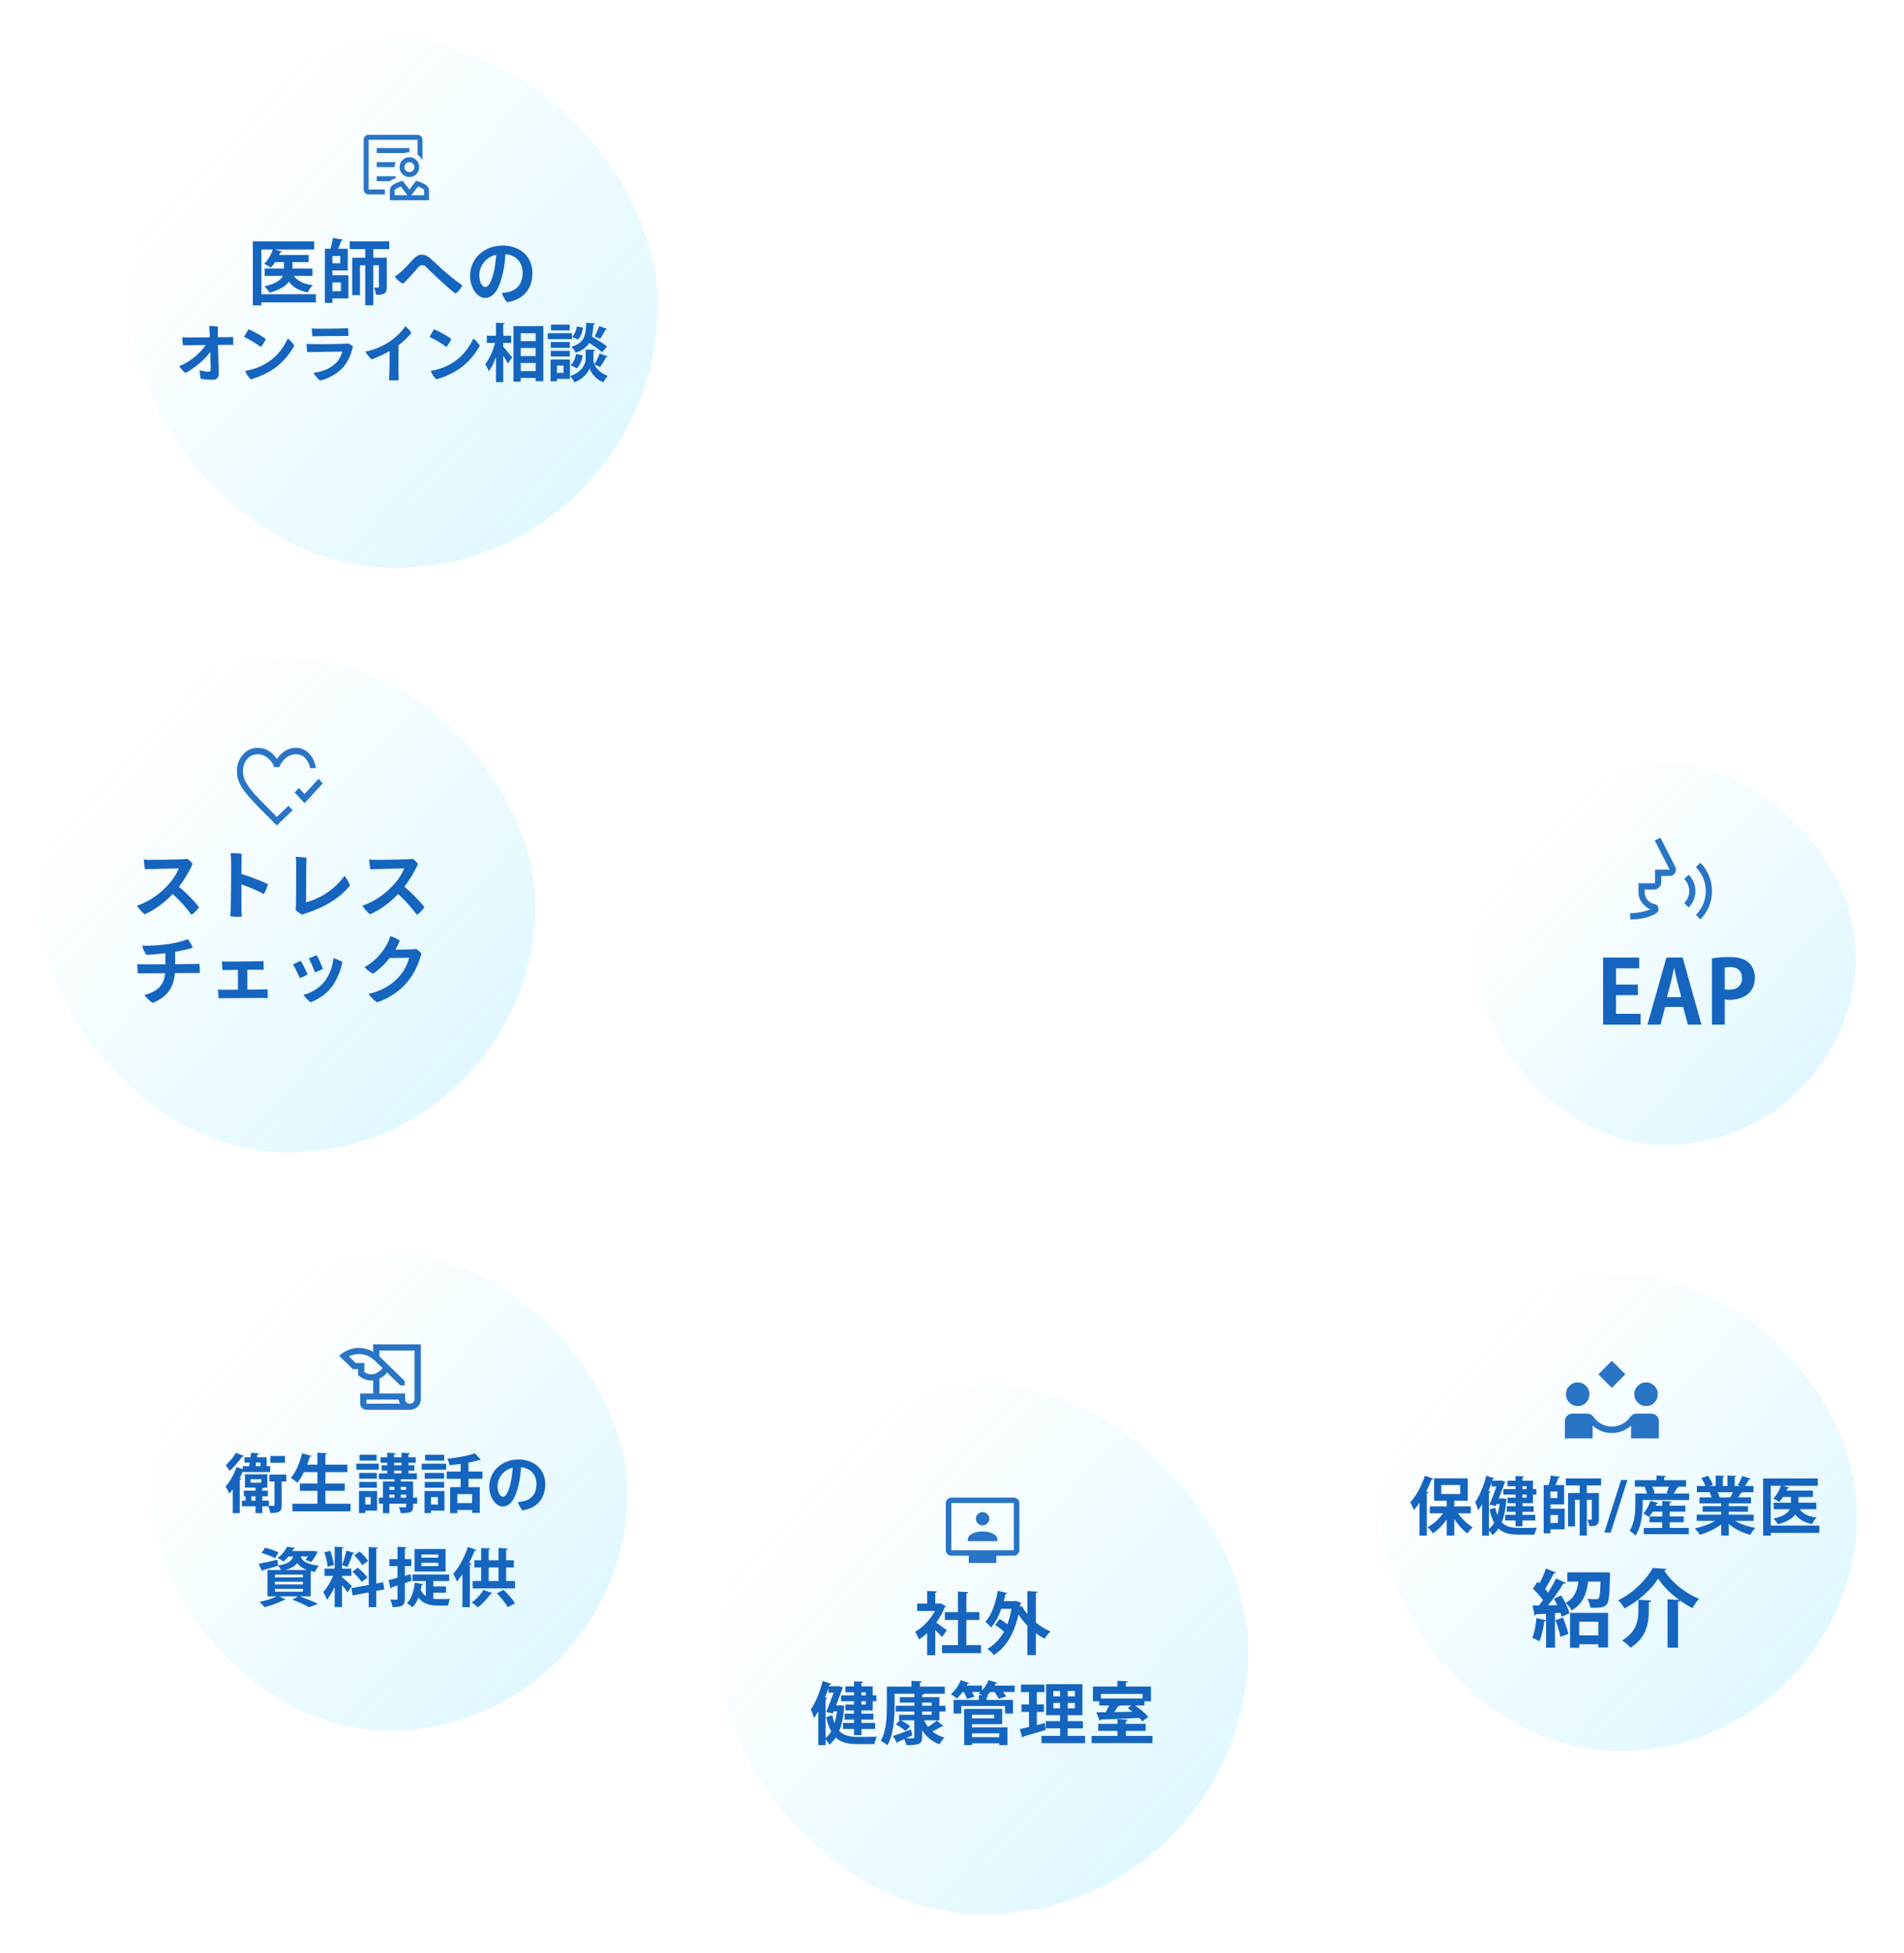 <svg width="466" height="478" viewBox="0 0 466 478" fill="none" xmlns="http://www.w3.org/2000/svg">
<g filter="url(#filter0_f_524_105)">
<rect x="10" y="161" width="121" height="121" rx="60.5" fill="url(#paint0_linear_524_105)"/>
</g>
<path d="M43.794 217.017C45.596 218.455 47.727 220.713 48.71 221.987C48.364 222.588 47.544 223.48 46.853 223.862C45.742 222.369 44.194 220.476 42.264 218.801C40.189 220.986 37.658 222.788 35.382 223.753C34.873 223.353 33.908 222.278 33.525 221.641C36.73 220.567 39.279 218.546 40.972 216.725C42.374 215.251 43.175 213.903 43.757 212.52C41.864 212.538 36.803 212.665 35.473 212.72C35.346 212.119 35.218 211.063 35.182 210.335C35.746 210.389 36.42 210.426 37.021 210.426C37.877 210.426 43.594 210.335 44.686 210.28C45.123 210.262 45.56 210.207 45.851 210.171C46.361 210.499 46.834 210.972 47.144 211.427C46.507 212.938 45.214 215.16 43.794 217.017Z" fill="#1565BF"/>
<path d="M64.549 218.783C63.056 217.963 60.926 217.035 59.087 216.434V222.005C59.087 222.533 59.124 223.571 59.16 224.336C58.468 224.409 57.048 224.354 56.356 224.245C56.411 223.662 56.466 222.697 56.484 221.933C56.538 220.257 56.593 212.647 56.575 211.209C56.575 210.535 56.538 209.588 56.447 208.787C57.158 208.769 58.505 208.824 59.16 208.933C59.124 209.588 59.087 211.609 59.087 213.867C61.363 214.577 63.912 215.578 65.569 216.361C65.423 217.071 64.968 218.218 64.549 218.783Z" fill="#1565BF"/>
<path d="M72.342 222.661C72.397 222.26 72.415 221.823 72.433 221.532C72.488 219.984 72.488 214.978 72.488 211.937C72.488 211.118 72.451 210.189 72.397 209.679C72.815 209.679 74.418 209.789 75.037 209.916C74.909 211.427 74.909 219.11 74.909 220.822C77.84 220.021 81.7 218.036 84.304 214.322C84.777 214.832 85.451 216.034 85.651 216.707C83.594 219.384 79.807 221.933 74.709 223.553C74.418 223.662 74.254 223.699 73.962 223.826C73.489 223.589 72.67 223.043 72.342 222.661Z" fill="#1565BF"/>
<path d="M98.96 217.017C100.763 218.455 102.893 220.713 103.876 221.987C103.53 222.588 102.711 223.48 102.019 223.862C100.908 222.369 99.361 220.476 97.431 218.801C95.355 220.986 92.825 222.788 90.549 223.753C90.039 223.353 89.074 222.278 88.692 221.641C91.896 220.567 94.445 218.546 96.138 216.725C97.54 215.251 98.341 213.903 98.924 212.52C97.03 212.538 91.969 212.665 90.64 212.72C90.512 212.119 90.385 211.063 90.348 210.335C90.913 210.389 91.586 210.426 92.187 210.426C93.043 210.426 98.76 210.335 99.852 210.28C100.289 210.262 100.726 210.207 101.018 210.171C101.527 210.499 102.001 210.972 102.31 211.427C101.673 212.938 100.38 215.16 98.96 217.017Z" fill="#1565BF"/>
<path d="M42.865 232.919V235.959C44.941 235.941 46.725 235.905 47.089 235.905C47.508 235.905 48.364 235.887 48.801 235.868C48.91 236.451 48.928 237.525 48.873 238.126C48.382 238.108 47.818 238.108 47.289 238.108C46.78 238.108 44.923 238.126 42.811 238.144C42.519 241.567 41.045 243.952 37.367 245.427C36.766 245.099 35.71 244.08 35.364 243.479C38.66 242.623 40.116 241.075 40.407 238.162C38.132 238.181 36.038 238.199 35.51 238.199C35 238.199 34.272 238.217 33.762 238.217C33.671 237.707 33.58 236.451 33.58 235.941C34.126 235.978 34.636 235.978 35.255 235.996C35.746 236.014 38.041 235.996 40.48 235.978V233.265C38.951 233.447 37.057 233.629 35.819 233.665C35.401 233.101 34.945 232.1 34.763 231.426C36.147 231.48 38.969 231.371 41.245 231.025C43.229 230.716 44.977 230.242 45.942 229.824C46.416 230.315 46.925 231.317 47.162 231.917C46.197 232.263 44.449 232.646 42.865 232.919Z" fill="#1565BF"/>
<path d="M60.526 237.325V242.168C62.328 242.15 63.949 242.131 64.295 242.131C64.622 242.131 65.096 242.113 65.46 242.095C65.514 242.514 65.533 243.897 65.533 244.243C65.005 244.225 64.185 244.207 63.639 244.207C62.929 244.207 55.919 244.262 54.827 244.28C54.317 244.298 53.917 244.298 53.498 244.298C53.443 243.806 53.352 242.568 53.371 242.15C53.807 242.186 54.336 242.204 54.845 242.204C55.209 242.204 56.611 242.204 58.232 242.186V237.343L55.756 237.379C55.264 237.398 54.864 237.398 54.463 237.398C54.39 236.906 54.317 235.686 54.317 235.249C54.754 235.286 55.282 235.304 55.792 235.304C56.721 235.34 62.529 235.249 63.293 235.231C63.676 235.231 64.131 235.213 64.495 235.195C64.531 235.613 64.549 236.961 64.549 237.325C64.003 237.307 63.202 237.307 62.547 237.307C62.164 237.307 61.4 237.307 60.526 237.325Z" fill="#1565BF"/>
<path d="M77.513 233.756C77.986 234.594 78.678 236.16 79.042 237.088C78.641 237.343 77.622 237.816 77.076 237.944C76.766 237.07 76.001 235.304 75.583 234.557C75.983 234.357 77.058 233.902 77.513 233.756ZM81.609 234.466C82.265 234.63 83.302 235.104 83.812 235.468C83.375 237.489 82.574 239.546 81.354 241.294C79.843 243.442 77.495 244.717 76.02 245.263C75.528 244.953 74.636 244.025 74.272 243.46C75.91 243.06 78.132 241.931 79.534 240.038C80.626 238.545 81.336 236.87 81.609 234.466ZM73.616 235.14C74.09 235.923 74.909 237.507 75.291 238.435C74.927 238.69 73.908 239.218 73.362 239.346C73.016 238.49 72.124 236.669 71.705 236.014C72.105 235.777 73.18 235.286 73.616 235.14Z" fill="#1565BF"/>
<path d="M100.581 232.318V232.336C101.291 232.318 101.491 232.263 101.837 232.209C102.31 232.482 102.856 232.992 103.148 233.338C102.674 235.104 101.8 237.653 99.889 240.074C97.995 242.514 94.991 244.425 92.315 245.281C91.568 244.862 90.658 243.952 90.221 243.206C92.624 242.714 95.337 241.476 97.34 239.364C99.033 237.616 99.852 235.632 100.125 234.375L95.355 234.448C94.099 236.032 92.642 237.434 91.295 238.272C90.585 237.98 89.602 237.197 89.238 236.633C92.242 235.067 94.754 231.79 95.537 229.095C96.393 229.296 97.212 229.733 97.85 230.224C97.576 230.934 97.212 231.663 96.775 232.391C100.016 232.373 100.581 232.318 100.581 232.318Z" fill="#1565BF"/>
<path opacity="0.9" d="M74.537 196.556L72.122 193.94L73.146 192.83L74.537 194.31L77.976 190.584L79 191.694L74.537 196.556ZM67.756 202L65.341 199.595C63.927 198.186 62.752 196.979 61.817 195.975C60.882 194.971 60.13 194.064 59.561 193.253C58.992 192.443 58.589 191.681 58.354 190.967C58.118 190.254 58 189.492 58 188.682C58 187.096 58.492 185.753 59.476 184.652C60.459 183.551 61.675 183 63.122 183C64.049 183 64.906 183.233 65.695 183.7C66.484 184.167 67.171 184.85 67.756 185.748C68.439 184.797 69.163 184.101 69.927 183.661C70.691 183.22 71.512 183 72.39 183C73.707 183 74.809 183.484 75.695 184.453C76.581 185.422 77.122 186.594 77.317 187.968H75.878C75.732 186.999 75.354 186.193 74.744 185.55C74.134 184.907 73.35 184.586 72.39 184.586C71.561 184.586 70.789 184.859 70.073 185.405C69.358 185.951 68.781 186.726 68.341 187.73H67.146C66.724 186.744 66.154 185.973 65.439 185.418C64.724 184.863 63.951 184.586 63.122 184.586C62.049 184.586 61.171 184.978 60.488 185.761C59.805 186.545 59.463 187.519 59.463 188.682C59.463 189.369 59.589 190.038 59.842 190.69C60.093 191.342 60.532 192.082 61.158 192.91C61.785 193.738 62.634 194.707 63.707 195.816C64.781 196.926 66.13 198.292 67.756 199.912C68.276 199.401 68.768 198.926 69.232 198.485C69.695 198.045 70.154 197.613 70.61 197.191L70.768 197.362C70.874 197.477 70.992 197.6 71.122 197.732C71.252 197.864 71.37 197.988 71.476 198.102L71.634 198.274C71.195 198.697 70.74 199.128 70.268 199.569C69.797 200.009 69.293 200.494 68.756 201.022L67.756 202Z" fill="#1565BF"/>
<g filter="url(#filter1_f_524_105)">
<rect x="361" y="187" width="93.212" height="93.212" rx="46.606" fill="url(#paint1_linear_524_105)"/>
</g>
<path d="M401.54 248.099V250.747H392.358V234.326H401.199V236.974H395.518V240.945H400.878V243.529H395.518V248.099H401.54Z" fill="#1565BF"/>
<path d="M411.832 234.326L416.423 250.747H413.113L411.938 246.412H407.539L406.408 250.747H403.205L407.86 234.326H411.832ZM407.988 244.02H411.49L410.508 240.284C410.251 239.259 409.974 237.935 409.76 236.931H409.696C409.483 237.956 409.205 239.301 408.97 240.262L407.988 244.02Z" fill="#1565BF"/>
<path d="M418.987 250.747V234.539C420.012 234.347 421.421 234.198 423.236 234.198C425.308 234.198 426.866 234.603 427.913 235.5C428.895 236.333 429.493 237.657 429.493 239.173C429.493 243.679 425.735 244.682 423.279 244.682C422.831 244.682 422.446 244.661 422.126 244.597V250.747H418.987ZM422.126 236.781V242.12C422.425 242.184 422.767 242.205 423.236 242.205C425.201 242.205 426.354 241.095 426.354 239.323C426.354 237.572 425.244 236.653 423.493 236.653C422.852 236.653 422.404 236.717 422.126 236.781Z" fill="#1565BF"/>
<path opacity="0.9" d="M399 225V223.464C399.844 223.464 400.675 223.387 401.494 223.233C402.312 223.079 403.118 222.857 403.911 222.567C403.084 222.157 402.397 221.594 401.848 220.877C401.3 220.16 401.025 219.341 401.025 218.419V216.14H405.076V212.81H408.646L405 205.691L406.392 205L410.013 212.119C410.283 212.631 410.271 213.131 409.976 213.617C409.682 214.104 409.247 214.347 408.671 214.347H406.595V215.883C406.595 216.376 406.421 216.798 406.074 217.149C405.727 217.501 405.31 217.676 404.823 217.676H402.544V218.419C402.544 219.067 402.743 219.644 403.139 220.147C403.536 220.651 404.046 220.988 404.671 221.159L404.975 221.236C405.528 221.376 405.84 221.727 405.909 222.288C405.978 222.85 405.759 223.276 405.253 223.566C404.291 224.112 403.282 224.488 402.227 224.693C401.171 224.898 400.095 225 399 225ZM413.278 222.081L412.215 221.005C412.603 220.612 412.903 220.168 413.114 219.67C413.325 219.173 413.43 218.636 413.43 218.057C413.43 217.479 413.325 216.942 413.114 216.447C412.903 215.952 412.603 215.508 412.215 215.115L413.278 214.04C413.785 214.552 414.19 215.156 414.494 215.851C414.797 216.547 414.949 217.287 414.949 218.072C414.949 218.858 414.797 219.594 414.494 220.282C414.19 220.969 413.785 221.569 413.278 222.081ZM416.165 225L415.076 223.899C415.819 223.148 416.405 222.274 416.835 221.276C417.266 220.279 417.481 219.207 417.481 218.06C417.481 216.916 417.266 215.845 416.835 214.846C416.405 213.848 415.819 212.973 415.076 212.222L416.165 211.12C417.042 212.008 417.734 213.045 418.241 214.23C418.747 215.415 419 216.692 419 218.06C419 219.426 418.747 220.702 418.241 221.889C417.734 223.075 417.042 224.112 416.165 225Z" fill="#1565BF"/>
<g filter="url(#filter2_f_524_105)">
<rect x="338" y="312" width="116.515" height="116.515" rx="58.257" fill="url(#paint2_linear_524_105)"/>
</g>
<path d="M348.747 361.136L350.816 361.852C350.754 361.976 350.614 362.054 350.381 362.039C349.992 363.034 349.54 364.046 349.042 365.011L349.618 365.166C349.587 365.306 349.478 365.415 349.214 365.431V375.779H347.409V367.781C346.973 368.419 346.522 369.01 346.055 369.523C345.884 369.057 345.432 368.092 345.168 367.641C346.537 366.193 347.922 363.626 348.747 361.136ZM359.982 368.636V370.333H356.87C357.788 371.702 359.142 372.994 360.464 373.756C360.044 374.114 359.437 374.783 359.142 375.25C357.99 374.425 356.854 373.149 355.936 371.749V375.764H354.069V371.842C353.104 373.227 351.921 374.425 350.676 375.219C350.396 374.752 349.805 374.083 349.385 373.725C350.801 372.994 352.186 371.718 353.166 370.333H349.945V368.636H354.069V367.252H350.988V361.774H359.235V367.252H355.936V368.636H359.982ZM357.383 363.408H352.762V365.602H357.383V363.408Z" fill="#1565BF"/>
<path d="M367.949 364.404H370.922V363.704H368.961V362.35H370.922V361.183L373.007 361.307C372.991 361.447 372.882 361.541 372.618 361.587V362.35H375.185V364.404H376.026V365.758H375.185V367.858H372.618V368.59H375.357V369.959H372.618V370.706H375.746V372.091H372.618V373.507H370.922V372.091H368.385V370.706H370.922V369.959H368.774V368.59H370.922V367.858H368.961V366.505H370.922V365.758H367.949V364.404ZM367.576 366.691L367.856 366.66L368.759 366.847C368.743 366.971 368.712 367.018 368.665 367.127C368.51 369.259 368.152 371.064 367.545 372.542C368.587 373.616 370.003 373.896 371.746 373.896C372.462 373.896 375.279 373.896 376.166 373.865C375.917 374.27 375.668 375.063 375.574 375.546H371.653C369.583 375.546 367.981 375.219 366.751 374.052C366.331 374.69 365.849 375.234 365.273 375.67C365.086 375.328 364.744 374.83 364.417 374.488V375.795H362.752V368.076C362.441 368.621 362.114 369.119 361.772 369.57C361.647 369.088 361.258 368.061 361.056 367.578C362.114 366.131 363.141 363.595 363.763 361.136L365.755 361.774C365.693 361.898 365.569 361.976 365.335 361.961L365.211 362.334H367.094L367.42 362.288L368.37 362.599C368.354 362.63 367.825 364.155 366.829 366.691H367.576ZM372.618 366.505H373.614V365.758H372.618V366.505ZM373.614 364.404V363.704H372.618V364.404H373.614ZM364.292 364.886L364.822 365.042C364.775 365.166 364.666 365.275 364.417 365.306V374.161C364.899 373.772 365.335 373.258 365.693 372.636C365.226 371.795 364.853 370.722 364.557 369.383L365.958 368.963C366.098 369.648 366.269 370.255 366.471 370.768C366.72 369.944 366.907 369.041 367.031 368.061H366.269L366.066 368.543L364.541 368.216C365.133 366.847 365.786 365.12 366.269 363.781H365.071V362.785C364.837 363.486 364.573 364.202 364.292 364.886Z" fill="#1565BF"/>
<path d="M382.81 368.154H379.465V369.197H382.95V374.254H379.465V375.234H377.815V363.423H379.045C379.262 362.692 379.465 361.774 379.558 361.074L381.783 361.432C381.752 361.587 381.612 361.649 381.394 361.665C381.223 362.179 380.974 362.848 380.71 363.423H382.81V368.154ZM379.465 366.582H381.161V364.995H379.465V366.582ZM381.301 372.682V370.768H379.465V372.682H381.301ZM391.867 361.805V363.501H388.381V365.369H391.322V371.733C391.322 373.18 390.809 373.476 388.988 373.476C388.926 373.009 388.724 372.325 388.506 371.889C389.595 371.935 389.595 371.889 389.595 371.702V367.034H388.381V375.764H386.623V367.034H385.471V373.538H383.775V365.369H386.623V363.501H383.231V361.805H391.867Z" fill="#1565BF"/>
<path d="M398.309 362.179L394.217 375.032H392.661L396.753 362.179H398.309Z" fill="#1565BF"/>
<path d="M410.39 363.813L410.888 363.953C410.81 364.093 410.655 364.139 410.452 364.124C410.25 364.528 409.97 365.042 409.69 365.478H413.424V367.08H402.034V368.045C402.034 370.255 401.754 373.616 400.275 375.795C399.995 375.452 399.201 374.799 398.828 374.596C400.12 372.667 400.244 369.913 400.244 368.03V365.478H403.092C402.967 364.995 402.749 364.388 402.5 363.906L402.858 363.813H400.12V362.225H405.426V361.074L407.729 361.198C407.713 361.354 407.589 361.447 407.309 361.494V362.225H412.662V363.813H410.39ZM408.243 365.478L407.9 365.353C408.103 364.917 408.32 364.326 408.46 363.813H404.383C404.663 364.342 404.881 364.933 404.975 365.353L404.523 365.478H408.243ZM412.086 372.527H408.663V373.912H413.331V375.452H402.314V373.912H406.826V372.527H403.714V371.095H406.826V369.913H404.523C404.212 370.395 403.885 370.846 403.543 371.204C403.185 370.924 402.578 370.566 402.174 370.364C402.921 369.648 403.574 368.419 403.932 367.267L405.831 367.796C405.784 367.921 405.644 367.983 405.457 367.967C405.395 368.139 405.333 368.31 405.255 368.481H406.826V367.314L409.083 367.438C409.067 367.594 408.958 367.687 408.663 367.734V368.481H412.491V369.913H408.663V371.095H412.086V372.527Z" fill="#1565BF"/>
<path d="M429.204 370.644V372.184H424.675C425.998 372.994 427.819 373.601 429.639 373.896C429.204 374.301 428.659 375.079 428.379 375.592C426.434 375.11 424.551 374.161 423.104 372.947V375.764H421.252V373.04C419.789 374.176 417.859 375.079 415.992 375.577C415.728 375.126 415.183 374.394 414.794 374.021C416.552 373.663 418.404 373.009 419.758 372.184H415.261V370.644H421.252V369.944H416.723V368.59H421.252V367.89H415.945V366.427H418.933C418.809 366.038 418.606 365.555 418.404 365.197L418.591 365.166V365.151L415.307 365.166V363.641H417.408C417.19 363.05 416.786 362.288 416.428 361.696L418.031 361.152C418.497 361.821 419.011 362.754 419.229 363.361L418.466 363.641H419.898V361.074L422.045 361.183C422.03 361.338 421.905 361.447 421.641 361.478V363.641H422.792V361.074L424.986 361.183C424.971 361.354 424.831 361.447 424.566 361.494V363.641H425.889L425.344 363.439C425.718 362.817 426.169 361.867 426.387 361.198L428.488 361.852C428.441 361.976 428.301 362.039 428.083 362.023C427.819 362.505 427.445 363.128 427.087 363.641H429.157V365.166H426.309L426.449 365.213C426.387 365.338 426.231 365.384 426.045 365.369C425.889 365.68 425.671 366.069 425.438 366.427H428.55V367.89H423.104V368.59H427.819V369.944H423.104V370.644H429.204ZM420.645 366.442L423.524 366.427C423.695 366.069 423.913 365.602 424.099 365.166H420.38C420.598 365.571 420.8 366.053 420.909 366.38L420.645 366.427V366.442Z" fill="#1565BF"/>
<path d="M433.39 373.336H445.278V375.126H433.39V375.779H431.522V361.805H444.905V363.595H436.346L437.871 364.03C437.84 364.139 437.716 364.202 437.498 364.202C437.435 364.388 437.342 364.591 437.264 364.777H443.707V366.333H440.174V367.734H444.531V369.337H440.47C441.264 370.457 442.617 371.126 444.594 371.375C444.205 371.733 443.722 372.465 443.504 372.947C441.59 372.589 440.283 371.827 439.381 370.613C438.68 371.562 437.389 372.402 435.179 373.009C434.946 372.62 434.432 371.967 434.043 371.624C436.564 371.064 437.638 370.224 438.058 369.337H434.105V367.734H438.322V366.333H436.408C436.113 366.785 435.786 367.205 435.444 367.547C435.086 367.267 434.432 366.909 433.996 366.707C434.79 365.991 435.475 364.777 435.864 363.595H433.39V373.336Z" fill="#1565BF"/>
<path d="M386.522 403.244H384.261V394.691H393.575V403.162H391.19V402.381H386.522V403.244ZM391.19 400.201V396.85H386.522V400.201H391.19ZM378.874 392.84L381.135 392.82C380.889 392.264 380.601 391.73 380.313 391.236L382.102 390.434C382.965 391.812 383.829 393.58 384.117 394.773L382.204 395.657C382.143 395.369 382.04 395.04 381.917 394.691L380.58 394.773V403.224H378.401V396.562C378.339 396.685 378.195 396.767 377.948 396.747C377.743 398.433 377.352 400.407 376.756 401.661C376.324 401.373 375.522 401.023 375.029 400.797C375.543 399.666 375.872 397.713 376.036 395.965L378.401 396.521V394.917C377.475 394.978 376.632 395.02 375.954 395.04C375.892 395.246 375.728 395.328 375.584 395.349L375.09 392.881H376.653C376.982 392.47 377.311 392.038 377.64 391.586C377.023 390.681 376.036 389.571 375.152 388.769L376.324 387.083L376.776 387.474C377.393 386.322 378.01 384.924 378.359 383.834L380.827 384.842C380.745 384.986 380.539 385.068 380.272 385.047C379.737 386.199 378.874 387.72 378.154 388.851C378.442 389.16 378.688 389.448 378.894 389.735C379.634 388.543 380.333 387.33 380.847 386.281L383.212 387.35C383.109 387.494 382.904 387.576 382.616 387.576C381.67 389.139 380.231 391.195 378.874 392.84ZM392.321 384.78L392.814 384.76L394.068 384.842C394.068 385.027 394.068 385.315 394.048 385.561C393.945 390.147 393.78 391.935 393.266 392.573C392.752 393.251 392.136 393.436 390.408 393.436C390.038 393.436 389.627 393.436 389.216 393.416C389.154 392.758 388.887 391.853 388.517 391.257C389.401 391.339 390.203 391.36 390.593 391.36C390.902 391.36 391.087 391.319 391.272 391.134C391.519 390.825 391.642 389.715 391.724 387.042H388.702C388.332 389.715 387.612 392.388 384.651 394.094C384.363 393.498 383.705 392.676 383.171 392.244C385.391 391.072 386.029 389.18 386.317 387.042H383.603V384.78H392.321ZM380.683 396.479L382.533 395.863C383.068 397.158 383.623 398.762 383.87 399.852C383.274 400.057 382.657 400.283 381.917 400.551C381.732 399.461 381.176 397.754 380.683 396.479Z" fill="#1565BF"/>
<path d="M408.132 403.224V391.38L411.011 391.545C408.872 390.003 406.96 388.111 405.829 386.302C404.246 388.913 401.059 391.771 397.584 393.621C397.276 393.025 396.577 392.1 396.063 391.606C399.723 389.838 403.033 386.487 404.472 383.731C404.555 383.731 404.637 383.731 407.844 383.917C407.783 384.143 407.598 384.307 407.31 384.328C409.201 387.33 412.615 389.962 415.843 391.257C415.226 391.915 414.671 392.758 414.218 393.539C413.211 393.025 412.183 392.388 411.216 391.689C411.155 391.812 410.99 391.915 410.702 391.956V403.224H408.132ZM403.547 392.079V394.053C403.547 396.993 403.115 400.674 399.065 403.224C398.633 402.689 397.646 401.846 397.009 401.455C400.627 399.296 400.997 396.377 400.997 393.992V391.483C402.19 391.565 403.156 391.606 404.123 391.668C404.102 391.874 403.938 391.997 403.547 392.079Z" fill="#1565BF"/>
<path opacity="0.9" d="M394.5 339.641L391.207 336.32L394.5 333L397.793 336.32L394.5 339.641ZM383 352V347.784C383 347.274 383.179 346.839 383.536 346.479C383.893 346.119 384.324 345.939 384.83 345.939H388.515C388.811 345.939 389.094 346.014 389.364 346.163C389.634 346.312 389.865 346.519 390.057 346.782C390.562 347.52 391.207 348.091 391.991 348.495C392.775 348.899 393.611 349.101 394.5 349.101C395.389 349.101 396.225 348.899 397.009 348.495C397.793 348.091 398.447 347.52 398.969 346.782C399.161 346.519 399.387 346.312 399.649 346.163C399.91 346.014 400.189 345.939 400.485 345.939H404.17C404.676 345.939 405.107 346.119 405.464 346.479C405.821 346.839 406 347.274 406 347.784V352H399.205V348.864C398.577 349.444 397.859 349.892 397.048 350.208C396.238 350.524 395.389 350.682 394.5 350.682C393.611 350.682 392.766 350.524 391.965 350.208C391.163 349.892 390.44 349.444 389.795 348.864V352H383ZM386.136 344.094C385.352 344.094 384.677 343.809 384.111 343.238C383.545 342.667 383.261 341.986 383.261 341.196C383.261 340.387 383.545 339.702 384.111 339.14C384.677 338.578 385.352 338.297 386.136 338.297C386.938 338.297 387.617 338.578 388.175 339.14C388.733 339.702 389.011 340.387 389.011 341.196C389.011 341.986 388.733 342.667 388.175 343.238C387.617 343.809 386.938 344.094 386.136 344.094ZM402.864 344.094C402.08 344.094 401.404 343.809 400.838 343.238C400.272 342.667 399.989 341.986 399.989 341.196C399.989 340.387 400.272 339.702 400.838 339.14C401.404 338.578 402.08 338.297 402.864 338.297C403.665 338.297 404.345 338.578 404.902 339.14C405.46 339.702 405.739 340.387 405.739 341.196C405.739 341.986 405.46 342.667 404.902 343.238C404.345 343.809 403.665 344.094 402.864 344.094Z" fill="#1565BF"/>
<g filter="url(#filter3_f_524_105)">
<rect x="176" y="339" width="129.485" height="129.485" rx="64.743" fill="url(#paint3_linear_524_105)"/>
</g>
<path d="M230.185 392.34L231.501 393.073C231.451 393.19 231.351 393.273 231.218 393.323C230.718 394.623 230.001 395.906 229.151 397.073C229.968 397.64 231.351 398.656 231.735 398.956L230.568 400.606C230.185 400.139 229.535 399.489 228.902 398.906V405.056H226.918V399.639C226.268 400.256 225.602 400.773 224.919 401.206C224.752 400.689 224.269 399.706 223.952 399.323C225.868 398.256 227.702 396.34 228.818 394.223H224.469V392.423H226.918V389.324L229.351 389.457C229.335 389.624 229.201 389.724 228.902 389.774V392.423H229.885L230.185 392.34ZM236.517 396.44V402.589H240.1V404.556H230.568V402.589H234.451V396.44H231.251V394.507H234.451V389.474L236.967 389.624C236.951 389.79 236.817 389.89 236.517 389.94V394.507H239.7V396.44H236.517Z" fill="#1565BF"/>
<path d="M251.449 389.374L253.982 389.524C253.966 389.674 253.832 389.79 253.532 389.84V397.056C254.632 397.956 255.865 398.723 257.115 399.256C256.632 399.656 255.982 400.473 255.649 401.006C254.916 400.639 254.216 400.189 253.532 399.673V405.022H251.449V397.823C250.649 396.99 249.916 396.073 249.283 395.09C248.216 399.839 246.15 403.206 243.25 405.006C242.933 404.572 242.15 403.822 241.65 403.522C243.317 402.572 244.683 401.173 245.716 399.306C245.1 398.723 244.283 398.106 243.567 397.64L244.65 396.19C245.267 396.54 245.966 397.023 246.55 397.49C246.983 396.356 247.316 395.107 247.55 393.707H245.067C244.433 395.507 243.6 397.106 242.55 398.273C242.267 397.89 241.584 397.206 241.167 396.873C242.667 395.273 243.683 392.323 244.2 389.307L246.533 389.824C246.483 389.974 246.333 390.057 246.1 390.057C245.966 390.657 245.833 391.24 245.666 391.824H248.316L248.666 391.757L249.949 392.273C249.899 392.373 249.816 392.507 249.733 392.59L249.633 393.24L250.116 393.057C250.483 393.723 250.933 394.373 251.449 394.99V389.374Z" fill="#1565BF"/>
<path d="M205.837 414.873H209.02V414.124H206.92V412.674H209.02V411.424L211.253 411.557C211.237 411.707 211.12 411.807 210.837 411.857V412.674H213.586V414.873H214.486V416.323H213.586V418.573H210.837V419.356H213.77V420.823H210.837V421.623H214.186V423.106H210.837V424.622H209.02V423.106H206.304V421.623H209.02V420.823H206.72V419.356H209.02V418.573H206.92V417.123H209.02V416.323H205.837V414.873ZM205.437 417.323L205.737 417.29L206.704 417.49C206.687 417.623 206.654 417.673 206.604 417.79C206.437 420.073 206.054 422.006 205.404 423.589C206.52 424.739 208.037 425.039 209.903 425.039C210.67 425.039 213.686 425.039 214.636 425.006C214.37 425.439 214.103 426.289 214.003 426.806H209.803C207.587 426.806 205.871 426.456 204.554 425.206C204.104 425.889 203.587 426.472 202.971 426.939C202.771 426.572 202.404 426.039 202.054 425.672V427.072H200.271V418.806C199.938 419.39 199.588 419.923 199.221 420.406C199.088 419.89 198.671 418.79 198.455 418.273C199.588 416.723 200.688 414.007 201.354 411.374L203.487 412.057C203.421 412.19 203.287 412.274 203.037 412.257L202.904 412.657H204.921L205.271 412.607L206.287 412.94C206.27 412.974 205.704 414.607 204.637 417.323H205.437ZM210.837 417.123H211.903V416.323H210.837V417.123ZM211.903 414.873V414.124H210.837V414.873H211.903ZM201.921 415.39L202.488 415.557C202.438 415.69 202.321 415.807 202.054 415.84V425.322C202.571 424.906 203.037 424.356 203.421 423.689C202.921 422.789 202.521 421.639 202.204 420.206L203.704 419.756C203.854 420.49 204.037 421.139 204.254 421.689C204.521 420.806 204.721 419.84 204.854 418.79H204.037L203.821 419.306L202.188 418.956C202.821 417.49 203.521 415.64 204.037 414.207H202.754V413.14C202.504 413.89 202.221 414.657 201.921 415.39Z" fill="#1565BF"/>
<path d="M229.918 418.823V420.989H226.185C226.435 421.573 226.752 422.106 227.135 422.589C227.902 422.123 228.735 421.523 229.285 421.039L230.918 422.423C230.868 422.489 230.768 422.523 230.635 422.523C230.585 422.523 230.501 422.506 230.435 422.489C229.885 422.856 229.002 423.339 228.218 423.723C229.035 424.389 230.018 424.906 231.151 425.239C230.735 425.622 230.201 426.356 229.935 426.856C228.085 426.172 226.702 425.006 225.685 423.423V425.072C225.685 426.889 224.802 427.056 221.819 427.056C221.752 426.639 221.536 426.056 221.319 425.589L219.786 426.256C219.786 426.406 219.702 426.522 219.602 426.589L218.553 424.822C219.669 424.472 221.319 423.839 222.935 423.239C223.052 423.673 223.169 424.123 223.285 424.672C222.769 424.922 222.236 425.156 221.736 425.389C222.152 425.406 222.569 425.422 222.885 425.422C223.685 425.422 223.769 425.422 223.769 425.056V420.989H220.469C221.286 421.389 222.269 421.989 222.785 422.423L221.636 423.606C221.119 423.139 220.086 422.439 219.252 421.989L220.269 420.989H220.052V419.64H223.769V418.823H219.252V417.423H223.769V416.657H220.236V415.323H223.769V414.49H218.953V417.623C218.953 420.356 218.703 424.489 217.186 427.106C216.853 426.772 216.003 426.206 215.57 426.006C216.953 423.606 217.053 420.106 217.053 417.623V412.74H223.069V411.324L225.602 411.457C225.585 411.624 225.469 411.724 225.152 411.79V412.74H231.235V414.49H226.102C226.068 414.64 225.952 414.74 225.685 414.773V415.323H229.918V417.423H231.418V418.823H229.918ZM228.018 416.657H225.685V417.423H228.018V416.657ZM228.018 418.823H225.685V419.64H228.018V418.823Z" fill="#1565BF"/>
<path d="M245.283 421.939H237.901V422.706H246.566V427.056H244.567V426.606H237.901V427.056H235.984V418.19H245.283V421.939ZM243.417 412.49H248.333V414.057H245.533C245.833 414.457 246.1 414.873 246.25 415.19L244.4 415.707C244.217 415.273 243.8 414.607 243.4 414.057H242.367C242.117 414.373 241.85 414.673 241.567 414.94L241.917 414.957C241.9 415.123 241.784 415.223 241.5 415.257V415.99H247.933V419.323H245.983V417.49H235.268V419.323H233.384V415.99H239.567V414.823L240.417 414.873C240.1 414.707 239.767 414.54 239.517 414.423C239.667 414.307 239.817 414.19 239.967 414.057H237.884C238.134 414.473 238.367 414.907 238.484 415.223L236.684 415.74C236.551 415.29 236.217 414.623 235.884 414.057H235.584C235.151 414.657 234.684 415.207 234.218 415.64C233.851 415.323 233.151 414.857 232.718 414.623C233.668 413.824 234.618 412.457 235.134 411.174L237.251 411.874C237.184 411.974 237.051 412.057 236.834 412.04C236.767 412.19 236.684 412.34 236.601 412.49H240.35V413.674C241.017 412.957 241.6 412.057 241.95 411.174L244.1 411.807C244.033 411.957 243.883 412.007 243.683 411.99C243.6 412.157 243.517 412.324 243.417 412.49ZM243.3 420.506V419.623H237.901V420.506H243.3ZM244.567 425.122V424.172H237.901V425.122H244.567Z" fill="#1565BF"/>
<path d="M261.315 422.956V424.789H265.581V426.589H254.899V424.789H259.465V422.956H255.965V421.189H259.465V419.74H256.032V412.14H264.931V419.74H261.315V421.189H265.048V422.956H261.315ZM259.465 413.824H257.799V415.14H259.465V413.824ZM261.315 415.14H263.081V413.824H261.315V415.14ZM257.799 416.723V418.04H259.465V416.723H257.799ZM261.315 418.04H263.081V416.723H261.315V418.04ZM253.766 418.923V422.156L255.715 421.656C255.715 421.673 255.732 421.706 255.932 423.356C253.949 423.939 251.833 424.556 250.483 424.939C250.449 425.106 250.316 425.189 250.199 425.222L249.599 423.139C250.233 423.006 250.999 422.823 251.849 422.623V418.923H250.016V417.09H251.849V414.09H249.883V412.24H255.632V414.09H253.766V417.09H255.499V418.923H253.766Z" fill="#1565BF"/>
<path d="M271.464 417.357H269.047V416.34H267.498V412.724H273.497V411.307L276.013 411.44C275.997 411.607 275.88 411.707 275.563 411.757V412.724H281.696V416.34H280.096V417.357H277.83C279.013 418.206 280.346 419.306 281.03 420.14L279.596 421.239C279.413 420.989 279.146 420.706 278.846 420.406C275.397 420.59 271.814 420.723 269.414 420.806C269.381 420.956 269.264 421.039 269.131 421.056L268.331 419.04C268.997 419.04 269.764 419.023 270.614 419.023C270.914 418.49 271.231 417.906 271.464 417.357ZM279.646 415.657V414.523H269.447V415.657H279.646ZM276.88 417.357H273.947L274.047 417.39C273.98 417.507 273.83 417.556 273.597 417.556C273.364 417.99 273.064 418.49 272.73 418.99L277.18 418.89C276.78 418.573 276.38 418.256 276.013 417.99L276.88 417.357ZM275.563 423.573V424.806H282.063V426.572H267.181V424.806H273.497V423.573H268.797V421.856H273.497V420.706L276.013 420.856C275.997 421.023 275.88 421.123 275.563 421.173V421.856H280.396V423.573H275.563Z" fill="#1565BF"/>
<path opacity="0.9" d="M236.885 377.152H244.085V376.736C244.085 376.169 243.744 375.7 243.062 375.33C242.379 374.96 241.52 374.774 240.485 374.774C239.45 374.774 238.592 374.96 237.909 375.33C237.227 375.7 236.885 376.169 236.885 376.736V377.152ZM240.484 373.285C240.935 373.285 241.322 373.127 241.644 372.809C241.967 372.492 242.128 372.111 242.128 371.665C242.128 371.219 241.967 370.837 241.646 370.519C241.325 370.2 240.938 370.041 240.487 370.041C240.036 370.041 239.649 370.2 239.327 370.517C239.004 370.834 238.843 371.216 238.843 371.661C238.843 372.107 239.004 372.489 239.325 372.808C239.646 373.126 240.032 373.285 240.484 373.285ZM237.11 382.485V380.708H232.835C232.475 380.708 232.16 380.574 231.89 380.308C231.62 380.041 231.485 379.73 231.485 379.374V367.819C231.485 367.463 231.62 367.152 231.89 366.885C232.16 366.619 232.475 366.485 232.835 366.485H248.135C248.495 366.485 248.81 366.619 249.08 366.885C249.35 367.152 249.485 367.463 249.485 367.819V379.374C249.485 379.73 249.35 380.041 249.08 380.308C248.81 380.574 248.495 380.708 248.135 380.708H243.86V382.485H237.11ZM232.835 379.374H248.135V367.819H232.835V379.374Z" fill="#1565BF"/>
<g filter="url(#filter4_f_524_105)">
<rect x="37" y="307" width="116.515" height="116.515" rx="58.257" fill="url(#paint4_linear_524_105)"/>
</g>
<path d="M65.931 360.846H70.067V362.553H68.939V368.287C68.939 369.885 68.469 370.261 66.135 370.261C66.073 369.806 65.9 369.133 65.712 368.616H64.193V370.292H62.532V368.616H59.211V367.237H60.104V366.172H59.681V364.793H62.532V364.042H59.947V360.783H65.446V364.042H64.537C64.49 364.12 64.381 364.182 64.193 364.214V364.793H65.555V366.172H64.193V367.237H65.806V368.49C67.185 368.537 67.185 368.49 67.185 368.271V362.553H65.931V360.846ZM66.12 360.235H59.415V360.078C59.196 360.611 58.945 361.159 58.663 361.692L59.07 361.817C59.039 361.942 58.914 362.052 58.679 362.083V370.292H56.956V364.464C56.673 364.825 56.392 365.169 56.11 365.467C55.937 365.06 55.467 364.167 55.201 363.775C56.219 362.71 57.269 360.815 57.895 359.013L59.415 359.53V358.794H60.966C61.013 358.512 61.06 358.214 61.122 357.916H59.838V356.616H61.326L61.467 355.504L63.394 355.661C63.362 355.817 63.253 355.896 63.002 355.911L62.908 356.616H65.258V358.794H66.12V360.235ZM63.738 358.794V357.916H62.705L62.563 358.794H63.738ZM63.958 361.989H61.31V362.82H63.958V361.989ZM61.514 366.172V367.237H62.532V366.172H61.514ZM57.754 355.52L59.697 356.303C59.634 356.428 59.493 356.491 59.289 356.46C58.553 357.494 57.3 358.982 56.219 359.953C56 359.577 55.53 358.888 55.248 358.543C56.141 357.76 57.222 356.475 57.754 355.52ZM66.182 356.303H69.754V357.979H66.182V356.303Z" fill="#1565BF"/>
<path d="M79.638 364.84V367.989H85.795V369.838H71.571V367.989H77.68V364.84H73.388V363.039H77.68V360.251H74.391C73.905 361.237 73.357 362.146 72.777 362.851C72.417 362.506 71.649 361.958 71.179 361.676C72.37 360.345 73.388 357.932 73.952 355.661L76.27 356.287C76.208 356.428 76.051 356.507 75.832 356.491C75.644 357.133 75.424 357.776 75.189 358.418H77.68V355.504L80.061 355.629C80.046 355.786 79.92 355.88 79.638 355.943V358.418H85.027V360.251H79.638V363.039H84.385V364.84H79.638Z" fill="#1565BF"/>
<path d="M101.115 366.501H102.102V367.973H101.115V368.631C101.115 370.104 100.473 370.292 98.06 370.292C98.013 369.853 97.825 369.242 97.637 368.835C98.233 368.866 98.953 368.866 99.141 368.866C99.345 368.851 99.408 368.804 99.408 368.616V367.973H95.303V370.292H93.721V367.973H92.719V366.501H93.721V362.553H96.541V361.989H92.719V360.564H94.771V359.875H93.408V358.574H94.771V357.963H93.126V356.616H94.771V355.504L96.838 355.629C96.823 355.77 96.713 355.849 96.447 355.896V356.616H98.28V355.504L100.363 355.629C100.347 355.77 100.238 355.849 99.972 355.911V356.616H101.742V357.963H99.972V358.574H101.413V359.875H99.972V360.564H102.039V361.989H98.092V362.553H101.115V366.501ZM96.541 364.59V363.854H95.303V364.59H96.541ZM99.408 364.59V363.854H98.092V364.59H99.408ZM96.541 365.749H95.303V366.501H96.541V365.749ZM98.092 365.749V366.501H99.408V365.749H98.092ZM98.28 357.963H96.447V358.574H98.28V357.963ZM98.28 359.875H96.447V360.564H98.28V359.875ZM87.862 364.872H92.296V369.681H89.413V370.276H87.862V364.872ZM90.729 368.177V366.36H89.413V368.177H90.729ZM88.004 356.005H92.17V357.431H88.004V356.005ZM92.703 359.671H87.22V358.183H92.703V359.671ZM87.909 360.454H92.233V361.864H87.909V360.454ZM92.233 364.073H87.909V362.647H92.233V364.073Z" fill="#1565BF"/>
<path d="M118.08 360.11V361.895H114.665V363.932H117.422V370.229H115.542V369.524H111.94V370.307H110.169V363.932H112.738V361.895H109.324V360.11H112.738V358.245C111.83 358.371 110.906 358.48 110.028 358.559C109.966 358.104 109.699 357.4 109.48 356.992C111.908 356.726 114.571 356.24 116.216 355.645L117.689 357.227C117.642 357.274 117.548 357.306 117.438 357.306C117.375 357.306 117.328 357.306 117.266 357.29C116.529 357.525 115.636 357.744 114.665 357.916V360.11H118.08ZM109.198 359.671H103.198V358.183H109.198V359.671ZM111.94 367.832H115.542V365.624H111.94V367.832ZM103.903 364.872H108.775V369.681H105.486V370.276H103.903V364.872ZM107.177 368.177V366.36H105.486V368.177H107.177ZM104.044 356.005H108.713V357.431H104.044V356.005ZM103.95 360.454H108.697V361.864H103.95V360.454ZM108.697 364.073H103.95V362.647H108.697V364.073Z" fill="#1565BF"/>
<path d="M126.931 357.165C130.644 357.165 133.448 359.514 133.448 363.18C133.448 366.642 131.536 369.039 127.871 369.618C127.464 369.195 126.9 368.177 126.727 367.566C127.26 367.55 127.761 367.456 128.2 367.362C129.86 366.987 131.301 365.702 131.301 363.164C131.301 360.799 129.782 359.264 127.526 359.044C127.464 360.235 127.26 361.974 126.931 363.337C126.21 366.438 125.082 368.663 123.03 368.663C121.37 368.663 119.756 366.517 119.756 363.838C119.756 360.016 122.795 357.165 126.931 357.165ZM123.093 366.266C123.861 366.266 124.487 364.981 124.973 362.929C125.223 361.848 125.411 360.392 125.474 359.185C122.968 359.781 121.777 361.911 121.777 363.697C121.777 365.357 122.498 366.266 123.093 366.266Z" fill="#1565BF"/>
<path d="M76.051 384.472V390.644H73.372C74.97 391.224 76.772 391.96 77.837 392.477L75.644 393.323C74.751 392.806 73.137 392.054 71.54 391.459L72.949 390.644H68.344L69.957 391.428C69.895 391.506 69.801 391.553 69.675 391.553C69.628 391.553 69.566 391.553 69.519 391.537C68.281 392.18 66.37 392.885 64.788 393.307C64.475 392.963 63.879 392.321 63.503 392.007C64.992 391.71 66.668 391.193 67.78 390.644H65.477V384.206H68.782C68.594 383.83 68.297 383.376 68.046 383.125V383.172C66.699 383.58 65.289 383.987 64.349 384.222C64.334 384.363 64.24 384.457 64.114 384.504L63.331 382.687C64.506 382.467 66.198 382.076 67.874 381.684L68.046 383.11C70.553 382.687 71.399 382.013 71.743 380.885H70.615C70.255 381.324 69.832 381.762 69.331 382.154C69.002 381.825 68.36 381.433 67.921 381.261C69.064 380.478 69.832 379.428 70.255 378.504L72.166 378.802C72.135 378.943 72.025 379.021 71.822 379.021L71.524 379.554H76.364L76.678 379.538L77.712 379.648C77.492 380.541 76.505 381.872 76.208 382.217L74.751 381.762C74.939 381.527 75.158 381.214 75.362 380.885H73.607C73.952 381.903 74.845 382.765 78.04 383.141C77.68 383.501 77.273 384.222 77.101 384.676C76.725 384.613 76.38 384.551 76.051 384.472ZM74.14 385.334H67.294V386.008H74.14V385.334ZM74.14 387.073H67.294V387.746H74.14V387.073ZM74.14 388.812H67.294V389.517H74.14V388.812ZM69.848 384.206H75.174C73.952 383.768 73.216 383.172 72.746 382.499C72.213 383.219 71.352 383.783 69.848 384.206ZM64.036 380.024L64.851 378.755C65.9 379.005 67.404 379.507 68.172 379.883L67.341 381.308C66.605 380.916 65.117 380.353 64.036 380.024Z" fill="#1565BF"/>
<path d="M83.711 385.632V385.945C84.244 386.368 85.779 387.809 86.124 388.154L85.058 389.673C84.761 389.219 84.228 388.53 83.711 387.903V393.276H81.91V388.342C81.346 389.564 80.688 390.707 79.999 391.49C79.826 390.926 79.403 390.096 79.106 389.579C80.014 388.639 80.954 387.057 81.534 385.632H79.435V383.877H81.91V378.504L84.118 378.629C84.103 378.786 83.993 378.864 83.711 378.911V383.877H85.983V385.632H83.711ZM79.372 379.883L80.813 379.507C81.267 380.619 81.612 382.029 81.722 382.984L80.187 383.407C80.124 382.467 79.779 380.995 79.372 379.883ZM86.249 384.613L87.565 383.642C88.411 384.331 89.46 385.334 89.93 386.055C88.567 387.088 88.536 387.12 88.52 387.135C88.082 386.431 87.095 385.365 86.249 384.613ZM93.768 387.198L94.066 388.953L92.092 389.329V393.292H90.244V389.673L86.312 390.425L85.998 388.639L90.244 387.856V378.582L92.499 378.708C92.484 378.849 92.374 378.958 92.092 379.005V387.511L93.768 387.198ZM84.761 379.46L86.719 380.024C86.672 380.133 86.531 380.212 86.312 380.212C86.014 381.198 85.466 382.593 85.011 383.47C84.604 383.329 84.118 383.141 83.711 383C84.103 382.044 84.557 380.541 84.761 379.46ZM86.688 380.603L88.035 379.679C88.802 380.353 89.695 381.308 90.087 381.997L88.646 383.016C88.285 382.326 87.424 381.308 86.688 380.603Z" fill="#1565BF"/>
<path d="M101.46 379.068H109.057V384.582H101.46V379.068ZM103.151 381.183H107.271V380.4H103.151V381.183ZM103.151 383.251H107.271V382.436H103.151V383.251ZM99.094 385.632L100.488 385.24L100.723 386.838L99.094 387.402V391.177C99.094 392.791 98.593 393.276 96.071 393.276C96.008 392.775 95.773 391.96 95.538 391.443C95.899 391.459 96.275 391.475 96.556 391.475C97.215 391.475 97.293 391.475 97.293 391.161V387.997L95.852 388.451C95.836 388.608 95.711 388.718 95.585 388.749L95.1 386.681C95.711 386.54 96.463 386.337 97.293 386.117V383.266H95.303V381.543H97.293V378.52L99.486 378.629C99.47 378.786 99.376 378.88 99.094 378.927V381.543H100.661V383.266H99.094V385.632ZM109.167 389.752H106.05V391.24C106.472 391.302 106.927 391.318 107.397 391.318C107.851 391.318 109.543 391.318 110.154 391.302C109.95 391.678 109.715 392.462 109.637 392.916H107.256C105.188 392.916 103.559 392.509 102.4 390.958C102.039 391.898 101.554 392.712 100.958 393.307C100.645 393.01 100.003 392.54 99.58 392.321C100.708 391.287 101.287 389.376 101.522 387.308L103.559 387.668C103.527 387.809 103.402 387.887 103.183 387.887C103.12 388.279 103.058 388.686 102.964 389.062C103.292 389.767 103.715 390.253 104.232 390.597V386.901H100.927V385.318H109.934V386.901H106.05V388.216H109.167V389.752Z" fill="#1565BF"/>
<path d="M123.876 383.58V386.901H126.054V388.702H115.683V386.901H117.767V383.58H116.106V381.825H117.767V378.817L120.023 378.943C120.007 379.084 119.882 379.193 119.6 379.225V381.825H122.012V378.817L124.284 378.943C124.268 379.084 124.158 379.193 123.876 379.24V381.825H125.756V383.58H123.876ZM122.012 383.58H119.6V386.901H122.012V383.58ZM113.177 393.307V385.256C112.738 385.898 112.284 386.493 111.814 387.01C111.642 386.54 111.188 385.569 110.921 385.115C112.3 383.658 113.694 381.073 114.524 378.567L116.608 379.287C116.545 379.413 116.404 379.491 116.169 379.475C115.777 380.478 115.323 381.496 114.822 382.467L115.402 382.624C115.37 382.765 115.261 382.875 114.994 382.89V393.307H113.177ZM126.054 392.336L124.268 393.307C123.782 392.383 122.576 390.942 121.605 389.908L123.25 389.047C124.237 390.034 125.49 391.396 126.054 392.336ZM118.3 389.078L120.493 389.861C120.414 390.002 120.242 390.049 120.07 390.034C119.302 391.193 118.096 392.509 116.968 393.339C116.592 392.979 115.903 392.43 115.449 392.133C116.545 391.428 117.673 390.206 118.3 389.078Z" fill="#1565BF"/>
<path opacity="0.9" d="M89.692 345C89.282 345 88.923 344.85 88.615 344.55C88.308 344.25 88.154 343.9 88.154 343.5V341H91.333V337.825C90.684 337.875 90.034 337.788 89.385 337.562C88.735 337.337 88.154 336.983 87.641 336.5V335.05H86.359L83 331.775C83.615 331.208 84.35 330.746 85.205 330.388C86.06 330.029 86.932 329.85 87.82 329.85C88.333 329.85 88.919 329.929 89.577 330.087C90.235 330.246 90.82 330.5 91.333 330.85V329H103V342.375C103 343.108 102.739 343.729 102.218 344.238C101.697 344.746 101.06 345 100.308 345H89.692ZM92.872 341H99.154V342.375C99.154 342.708 99.261 342.979 99.474 343.188C99.688 343.396 99.966 343.5 100.308 343.5C100.65 343.5 100.927 343.396 101.141 343.188C101.355 342.979 101.462 342.708 101.462 342.375V330.5H92.872V331.925L99.051 337.95V339.025H97.949L94.718 335.875L94.282 336.375C94.06 336.625 93.838 336.817 93.615 336.95C93.393 337.083 93.145 337.208 92.872 337.325V341ZM87.051 333.55H89.18V335.775C89.47 335.958 89.756 336.096 90.038 336.188C90.32 336.279 90.607 336.325 90.897 336.325C91.325 336.325 91.761 336.213 92.205 335.988C92.65 335.763 92.974 335.533 93.18 335.3L93.615 334.8L91.846 333.075C91.299 332.542 90.684 332.121 90 331.812C89.316 331.504 88.59 331.35 87.82 331.35C87.359 331.35 86.94 331.404 86.564 331.513C86.188 331.621 85.803 331.767 85.41 331.95L87.051 333.55ZM97.615 342.5H89.692V343.5H97.974C97.872 343.4 97.786 343.263 97.718 343.088C97.65 342.913 97.615 342.717 97.615 342.5Z" fill="#1565BF"/>
<g filter="url(#filter5_f_524_105)">
<rect x="32" y="10" width="129" height="129" rx="64.5" fill="url(#paint5_linear_524_105)"/>
</g>
<path d="M63.978 71.996H77.314V74.003H63.978V74.736H61.883V59.061H76.895V61.069H67.294L69.005 61.557C68.97 61.68 68.831 61.749 68.586 61.749C68.516 61.959 68.412 62.186 68.324 62.395H75.551V64.141H71.588V65.712H76.476V67.51H71.92C72.81 68.767 74.329 69.517 76.546 69.796C76.109 70.198 75.568 71.018 75.324 71.559C73.177 71.158 71.711 70.303 70.698 68.941C69.913 70.006 68.464 70.949 65.985 71.629C65.723 71.193 65.147 70.46 64.711 70.076C67.539 69.447 68.743 68.505 69.215 67.51H64.781V65.712H69.511V64.141H67.364C67.032 64.647 66.666 65.118 66.282 65.502C65.88 65.188 65.147 64.787 64.659 64.56C65.549 63.757 66.317 62.395 66.753 61.069H63.978V71.996Z" fill="#1565BF"/>
<path d="M85.117 66.183H81.364V67.353H85.274V73.026H81.364V74.126H79.513V60.877H80.892C81.137 60.056 81.364 59.026 81.468 58.241L83.965 58.642C83.93 58.817 83.772 58.887 83.528 58.904C83.336 59.48 83.057 60.231 82.76 60.877H85.117V66.183ZM81.364 64.42H83.266V62.64H81.364V64.42ZM83.423 71.263V69.116H81.364V71.263H83.423ZM95.276 59.061V60.964H91.366V63.059H94.665V70.198C94.665 71.821 94.089 72.153 92.046 72.153C91.977 71.629 91.75 70.861 91.505 70.373C92.727 70.425 92.727 70.373 92.727 70.163V64.926H91.366V74.719H89.393V64.926H88.102V72.223H86.199V63.059H89.393V60.964H85.588V59.061H95.276Z" fill="#1565BF"/>
<path d="M107.041 67.981L104.196 65.258C103.812 64.909 103.497 64.874 103.27 64.874C103.044 64.874 102.747 65.014 102.485 65.293C101.682 66.183 99.867 68.4 98.61 69.43C97.929 69.116 97.039 68.348 96.637 67.702C97.248 67.265 97.859 66.794 98.348 66.34C99.43 65.363 100.408 64.211 101.333 63.233C101.891 62.657 102.485 62.325 103.166 62.325C103.899 62.325 104.475 62.517 105.173 63.111C106.081 63.879 106.919 64.734 108.036 65.729C109.607 67.108 111.126 68.435 113.115 69.796C112.906 70.512 112.103 71.507 111.457 71.839C110.305 70.949 108.594 69.447 107.041 67.981Z" fill="#1565BF"/>
<path d="M123.048 60.091C127.185 60.091 130.309 62.709 130.309 66.794C130.309 70.652 128.18 73.323 124.095 73.968C123.641 73.497 123.013 72.362 122.821 71.682C123.414 71.664 123.973 71.559 124.462 71.455C126.312 71.036 127.918 69.605 127.918 66.777C127.918 64.141 126.225 62.43 123.711 62.186C123.641 63.513 123.414 65.45 123.048 66.969C122.245 70.425 120.988 72.904 118.701 72.904C116.851 72.904 115.053 70.512 115.053 67.527C115.053 63.268 118.439 60.091 123.048 60.091ZM118.771 70.233C119.626 70.233 120.325 68.802 120.866 66.515C121.145 65.31 121.355 63.687 121.424 62.343C118.631 63.006 117.305 65.38 117.305 67.37C117.305 69.221 118.108 70.233 118.771 70.233Z" fill="#1565BF"/>
<path d="M55.767 82.506L57.002 82.46C57.111 82.985 57.111 83.881 57.08 84.406C56.755 84.406 56.416 84.406 56.045 84.391C55.844 84.391 54.748 84.391 53.358 84.406C53.388 86.337 53.527 90.569 53.543 91.341C53.543 92.376 53.126 92.932 51.952 92.932C51.102 92.932 49.821 92.823 49.141 92.715C49.002 92.221 48.894 91.186 48.848 90.6C49.682 90.831 50.685 90.955 50.994 90.955C51.396 90.955 51.566 90.847 51.566 90.383C51.566 90.383 51.566 90.059 51.473 86.09C50.191 87.912 47.875 89.935 45.419 91.264C44.878 90.924 44.152 90.121 43.859 89.596C46.685 88.484 49.017 86.383 50.346 84.437C48.523 84.452 46.871 84.468 46.469 84.483C46.222 84.483 45.264 84.499 44.786 84.499C44.678 83.896 44.6 83.109 44.631 82.522C45.11 82.553 45.681 82.584 46.237 82.584C46.855 82.599 49.172 82.568 51.365 82.553C51.334 81.58 51.288 80.514 51.195 79.788C51.705 79.742 52.786 79.819 53.342 79.912C53.327 80.437 53.327 81.472 53.327 82.522C54.547 82.522 55.504 82.506 55.767 82.506Z" fill="#1565BF"/>
<path d="M60.833 80.576C62.053 81.085 63.984 82.136 65.049 82.954C64.849 83.51 64.231 84.483 63.845 84.916C62.856 84.144 61.065 83.062 59.721 82.445C59.968 81.95 60.586 80.915 60.833 80.576ZM60.014 90.754C61.682 90.507 63.397 89.904 64.802 89.101C67.412 87.65 69.189 85.518 70.44 82.846C70.996 83.217 71.752 84.082 72.03 84.607C70.594 87.202 68.555 89.426 65.93 90.939C64.277 91.881 62.64 92.499 61.373 92.839C60.802 92.314 60.23 91.403 60.014 90.754Z" fill="#1565BF"/>
<path d="M76.324 80.375C76.834 80.406 77.096 80.421 77.637 80.437C78.579 80.468 83.104 80.406 83.892 80.375C84.417 80.359 84.819 80.313 85.159 80.282C85.251 80.73 85.298 81.657 85.282 82.213C84.649 82.213 78.873 82.244 77.838 82.275C77.606 82.275 76.88 82.29 76.463 82.306C76.401 81.842 76.309 80.946 76.324 80.375ZM86.394 84.792C85.962 86.46 85.344 88.375 83.954 89.92C82.24 91.789 79.83 92.823 78.317 93.117C77.807 92.746 77.019 91.835 76.71 91.233C78.687 91.032 80.865 90.213 82.24 88.808C83.073 87.958 83.521 87.001 83.769 86.043C82.826 86.043 76.509 86.136 75.228 86.182C75.104 85.703 75.011 84.638 75.027 84.128C75.598 84.174 76.123 84.205 76.695 84.205C77.776 84.252 83.213 84.19 84.371 84.113C84.711 84.097 84.973 84.066 85.236 84.035C85.545 84.174 86.101 84.53 86.394 84.792Z" fill="#1565BF"/>
<path d="M100.696 81.472C99.986 82.367 98.92 83.448 97.545 84.483C97.53 88.962 97.53 91.248 97.53 91.248C97.53 91.773 97.576 92.576 97.592 93.04C97.051 93.117 95.862 93.117 95.198 93.04C95.244 92.638 95.275 92.067 95.306 91.279C95.352 89.874 95.368 88.19 95.337 85.92C93.87 86.754 92.232 87.495 90.935 87.927C90.441 87.526 89.699 86.584 89.437 86.043C91.337 85.688 93.483 84.792 95.059 83.788C96.727 82.723 98.426 81.085 99.198 79.803C99.708 80.19 100.418 80.962 100.696 81.472Z" fill="#1565BF"/>
<path d="M106.241 80.576C107.461 81.085 109.392 82.136 110.457 82.954C110.257 83.51 109.639 84.483 109.253 84.916C108.264 84.144 106.473 83.062 105.129 82.445C105.376 81.95 105.994 80.915 106.241 80.576ZM105.422 90.754C107.09 90.507 108.805 89.904 110.21 89.101C112.82 87.65 114.597 85.518 115.848 82.846C116.404 83.217 117.16 84.082 117.438 84.607C116.002 87.202 113.963 89.426 111.338 90.939C109.685 91.881 108.048 92.499 106.781 92.839C106.21 92.314 105.639 91.403 105.422 90.754Z" fill="#1565BF"/>
<path d="M125.671 93.395V79.803H132.976V93.302H131.107V92.499H127.447V93.395H125.671ZM131.107 87.14V85.147H127.447V87.14H131.107ZM131.107 83.479V81.549H127.447V83.479H131.107ZM127.447 88.823V90.816H131.107V88.823H127.447ZM125.115 83.912H123.168V84.854C123.709 85.441 125.037 87.063 125.346 87.449L124.296 88.962C124.049 88.453 123.601 87.727 123.168 87.032V93.519H121.392V87.356C120.898 88.731 120.296 89.997 119.632 90.862C119.462 90.337 119.045 89.58 118.751 89.117C119.755 87.881 120.682 85.781 121.161 83.912H119.153V82.166H121.392V78.954L123.57 79.078C123.555 79.232 123.446 79.309 123.168 79.371V82.166H125.115V83.912Z" fill="#1565BF"/>
<path d="M143.479 78.969L145.641 79.124C145.625 79.278 145.502 79.371 145.255 79.417C145.177 80.499 145.085 81.487 144.853 82.367C146.151 83.109 147.741 84.097 148.591 84.792L147.355 86.198C146.691 85.58 145.409 84.684 144.22 83.927C143.602 84.931 142.598 85.734 140.899 86.321C140.714 85.873 140.251 85.209 139.864 84.869C143.108 83.85 143.355 82.058 143.479 78.969ZM134.799 83.711H139.463V85.117H134.799V83.711ZM141.471 83.078L140.019 82.46C140.606 81.888 141.023 80.854 141.193 79.881L142.706 80.19C142.552 81.224 142.15 82.383 141.471 83.078ZM134.057 81.533H139.973V83.001H134.057V81.533ZM134.752 87.989H139.494V92.715H136.312V93.318H134.752V87.989ZM137.918 91.248V89.457H136.312V91.248H137.918ZM134.845 79.448H139.432V80.854H134.845V79.448ZM146.676 79.788L148.622 80.514C148.56 80.622 148.405 80.684 148.205 80.668C147.865 81.348 147.309 82.29 146.861 82.908L145.517 82.321C145.919 81.611 146.429 80.56 146.676 79.788ZM146.768 86.507L148.745 87.248C148.699 87.371 148.544 87.418 148.328 87.418C147.973 88.144 147.371 89.148 146.876 89.796L145.533 89.225C145.95 90.183 146.876 91.279 148.73 91.974C148.405 92.391 147.911 93.102 147.664 93.549C145.703 92.808 144.575 91.078 144.297 90.121C143.988 91.078 142.737 92.762 140.59 93.549C140.39 93.132 139.895 92.406 139.571 92.036C142.552 90.986 143.34 88.947 143.34 87.897V85.503L144.313 85.549L145.672 85.595C145.656 85.765 145.517 85.873 145.239 85.935V87.897C145.239 88.236 145.316 88.669 145.502 89.148C145.95 88.422 146.475 87.325 146.768 86.507ZM139.463 87.233H134.799V85.842H139.463V87.233ZM141.007 86.615L142.629 86.954C142.428 88.144 141.934 89.379 141.177 90.136L139.648 89.364C140.328 88.777 140.807 87.68 141.007 86.615Z" fill="#1565BF"/>
<path opacity="0.9" d="M100.2 43.329C99.533 43.329 98.967 43.093 98.5 42.62C98.033 42.148 97.8 41.574 97.8 40.899C97.8 40.224 98.033 39.65 98.5 39.177C98.967 38.705 99.533 38.468 100.2 38.468C100.867 38.468 101.433 38.705 101.9 39.177C102.367 39.65 102.6 40.224 102.6 40.899C102.6 41.574 102.367 42.148 101.9 42.62C101.433 43.093 100.867 43.329 100.2 43.329ZM100.2 42.114C100.54 42.114 100.825 41.998 101.055 41.765C101.285 41.532 101.4 41.243 101.4 40.899C101.4 40.554 101.285 40.266 101.055 40.033C100.825 39.8 100.54 39.684 100.2 39.684C99.86 39.684 99.575 39.8 99.345 40.033C99.115 40.266 99 40.554 99 40.899C99 41.243 99.115 41.532 99.345 41.765C99.575 41.998 99.86 42.114 100.2 42.114ZM95.4 49V46.651C95.4 46.367 95.467 46.1 95.6 45.851C95.733 45.601 95.92 45.402 96.16 45.253C96.533 45.024 96.92 44.825 97.32 44.656C97.72 44.487 98.133 44.349 98.56 44.24L100.2 46.387L101.84 44.24C102.267 44.349 102.677 44.487 103.07 44.656C103.463 44.825 103.847 45.024 104.22 45.253C104.46 45.402 104.65 45.601 104.79 45.851C104.93 46.1 105 46.367 105 46.651V49H95.4ZM96.6 47.785H99.74L98.1 45.638C97.833 45.746 97.573 45.864 97.32 45.992C97.067 46.121 96.827 46.259 96.6 46.408V47.785ZM100.66 47.785H103.8V46.408C103.573 46.259 103.337 46.121 103.09 45.992C102.843 45.864 102.587 45.746 102.32 45.638L100.66 47.785ZM90.2 47.582C89.87 47.582 89.588 47.463 89.353 47.225C89.118 46.987 89 46.701 89 46.367V34.215C89 33.881 89.118 33.595 89.353 33.357C89.588 33.119 89.87 33 90.2 33H102.2C102.53 33 102.813 33.119 103.048 33.357C103.283 33.595 103.4 33.881 103.4 34.215V39.218C103.253 38.948 103.08 38.698 102.88 38.468C102.68 38.239 102.453 38.036 102.2 37.861V34.215H90.2V46.367H94.2V47.582H90.2ZM92.2 37.456H99.02C99.207 37.388 99.399 37.338 99.597 37.304C99.795 37.27 99.996 37.253 100.2 37.253V36.24H92.2V37.456ZM92.2 40.899H96.6C96.6 40.696 96.617 40.49 96.65 40.281C96.683 40.072 96.733 39.873 96.8 39.684H92.2V40.899ZM92.2 44.342H95.36C95.587 44.166 95.827 44.021 96.08 43.906C96.333 43.792 96.593 43.68 96.86 43.572V43.127H92.2V44.342ZM90.2 46.367V34.215V37.861V37.253V46.367Z" fill="#1565BF"/>
<defs>
<filter id="filter0_f_524_105" x="4.051" y="155.051" width="132.898" height="132.898" filterUnits="userSpaceOnUse" color-interpolation-filters="sRGB">
<feFlood flood-opacity="0" result="BackgroundImageFix"/>
<feBlend mode="normal" in="SourceGraphic" in2="BackgroundImageFix" result="shape"/>
<feGaussianBlur stdDeviation="2.975" result="effect1_foregroundBlur_524_105"/>
</filter>
<filter id="filter1_f_524_105" x="355.622" y="181.622" width="103.967" height="103.967" filterUnits="userSpaceOnUse" color-interpolation-filters="sRGB">
<feFlood flood-opacity="0" result="BackgroundImageFix"/>
<feBlend mode="normal" in="SourceGraphic" in2="BackgroundImageFix" result="shape"/>
<feGaussianBlur stdDeviation="2.689" result="effect1_foregroundBlur_524_105"/>
</filter>
<filter id="filter2_f_524_105" x="332.622" y="306.622" width="127.27" height="127.27" filterUnits="userSpaceOnUse" color-interpolation-filters="sRGB">
<feFlood flood-opacity="0" result="BackgroundImageFix"/>
<feBlend mode="normal" in="SourceGraphic" in2="BackgroundImageFix" result="shape"/>
<feGaussianBlur stdDeviation="2.689" result="effect1_foregroundBlur_524_105"/>
</filter>
<filter id="filter3_f_524_105" x="170.622" y="333.622" width="140.241" height="140.241" filterUnits="userSpaceOnUse" color-interpolation-filters="sRGB">
<feFlood flood-opacity="0" result="BackgroundImageFix"/>
<feBlend mode="normal" in="SourceGraphic" in2="BackgroundImageFix" result="shape"/>
<feGaussianBlur stdDeviation="2.689" result="effect1_foregroundBlur_524_105"/>
</filter>
<filter id="filter4_f_524_105" x="31.622" y="301.622" width="127.27" height="127.27" filterUnits="userSpaceOnUse" color-interpolation-filters="sRGB">
<feFlood flood-opacity="0" result="BackgroundImageFix"/>
<feBlend mode="normal" in="SourceGraphic" in2="BackgroundImageFix" result="shape"/>
<feGaussianBlur stdDeviation="2.689" result="effect1_foregroundBlur_524_105"/>
</filter>
<filter id="filter5_f_524_105" x="25.968" y="3.968" width="141.065" height="141.065" filterUnits="userSpaceOnUse" color-interpolation-filters="sRGB">
<feFlood flood-opacity="0" result="BackgroundImageFix"/>
<feBlend mode="normal" in="SourceGraphic" in2="BackgroundImageFix" result="shape"/>
<feGaussianBlur stdDeviation="3.016" result="effect1_foregroundBlur_524_105"/>
</filter>
<linearGradient id="paint0_linear_524_105" x1="33.072" y1="180.483" x2="131" y2="271.233" gradientUnits="userSpaceOnUse">
<stop stop-color="white"/>
<stop offset="1" stop-color="#D9F6FF" stop-opacity="0.92"/>
</linearGradient>
<linearGradient id="paint1_linear_524_105" x1="378.773" y1="202.009" x2="454.212" y2="271.917" gradientUnits="userSpaceOnUse">
<stop stop-color="white"/>
<stop offset="1" stop-color="#D9F6FF" stop-opacity="0.92"/>
</linearGradient>
<linearGradient id="paint2_linear_524_105" x1="360.217" y1="330.761" x2="454.515" y2="418.147" gradientUnits="userSpaceOnUse">
<stop stop-color="white"/>
<stop offset="1" stop-color="#D9F6FF" stop-opacity="0.92"/>
</linearGradient>
<linearGradient id="paint3_linear_524_105" x1="200.69" y1="359.849" x2="305.485" y2="456.963" gradientUnits="userSpaceOnUse">
<stop stop-color="white"/>
<stop offset="1" stop-color="#D9F6FF" stop-opacity="0.92"/>
</linearGradient>
<linearGradient id="paint4_linear_524_105" x1="59.217" y1="325.761" x2="153.515" y2="413.147" gradientUnits="userSpaceOnUse">
<stop stop-color="white"/>
<stop offset="1" stop-color="#D9F6FF" stop-opacity="0.92"/>
</linearGradient>
<linearGradient id="paint5_linear_524_105" x1="56.597" y1="30.771" x2="161" y2="127.521" gradientUnits="userSpaceOnUse">
<stop stop-color="white"/>
<stop offset="1" stop-color="#D9F6FF" stop-opacity="0.92"/>
</linearGradient>
</defs>
</svg>
